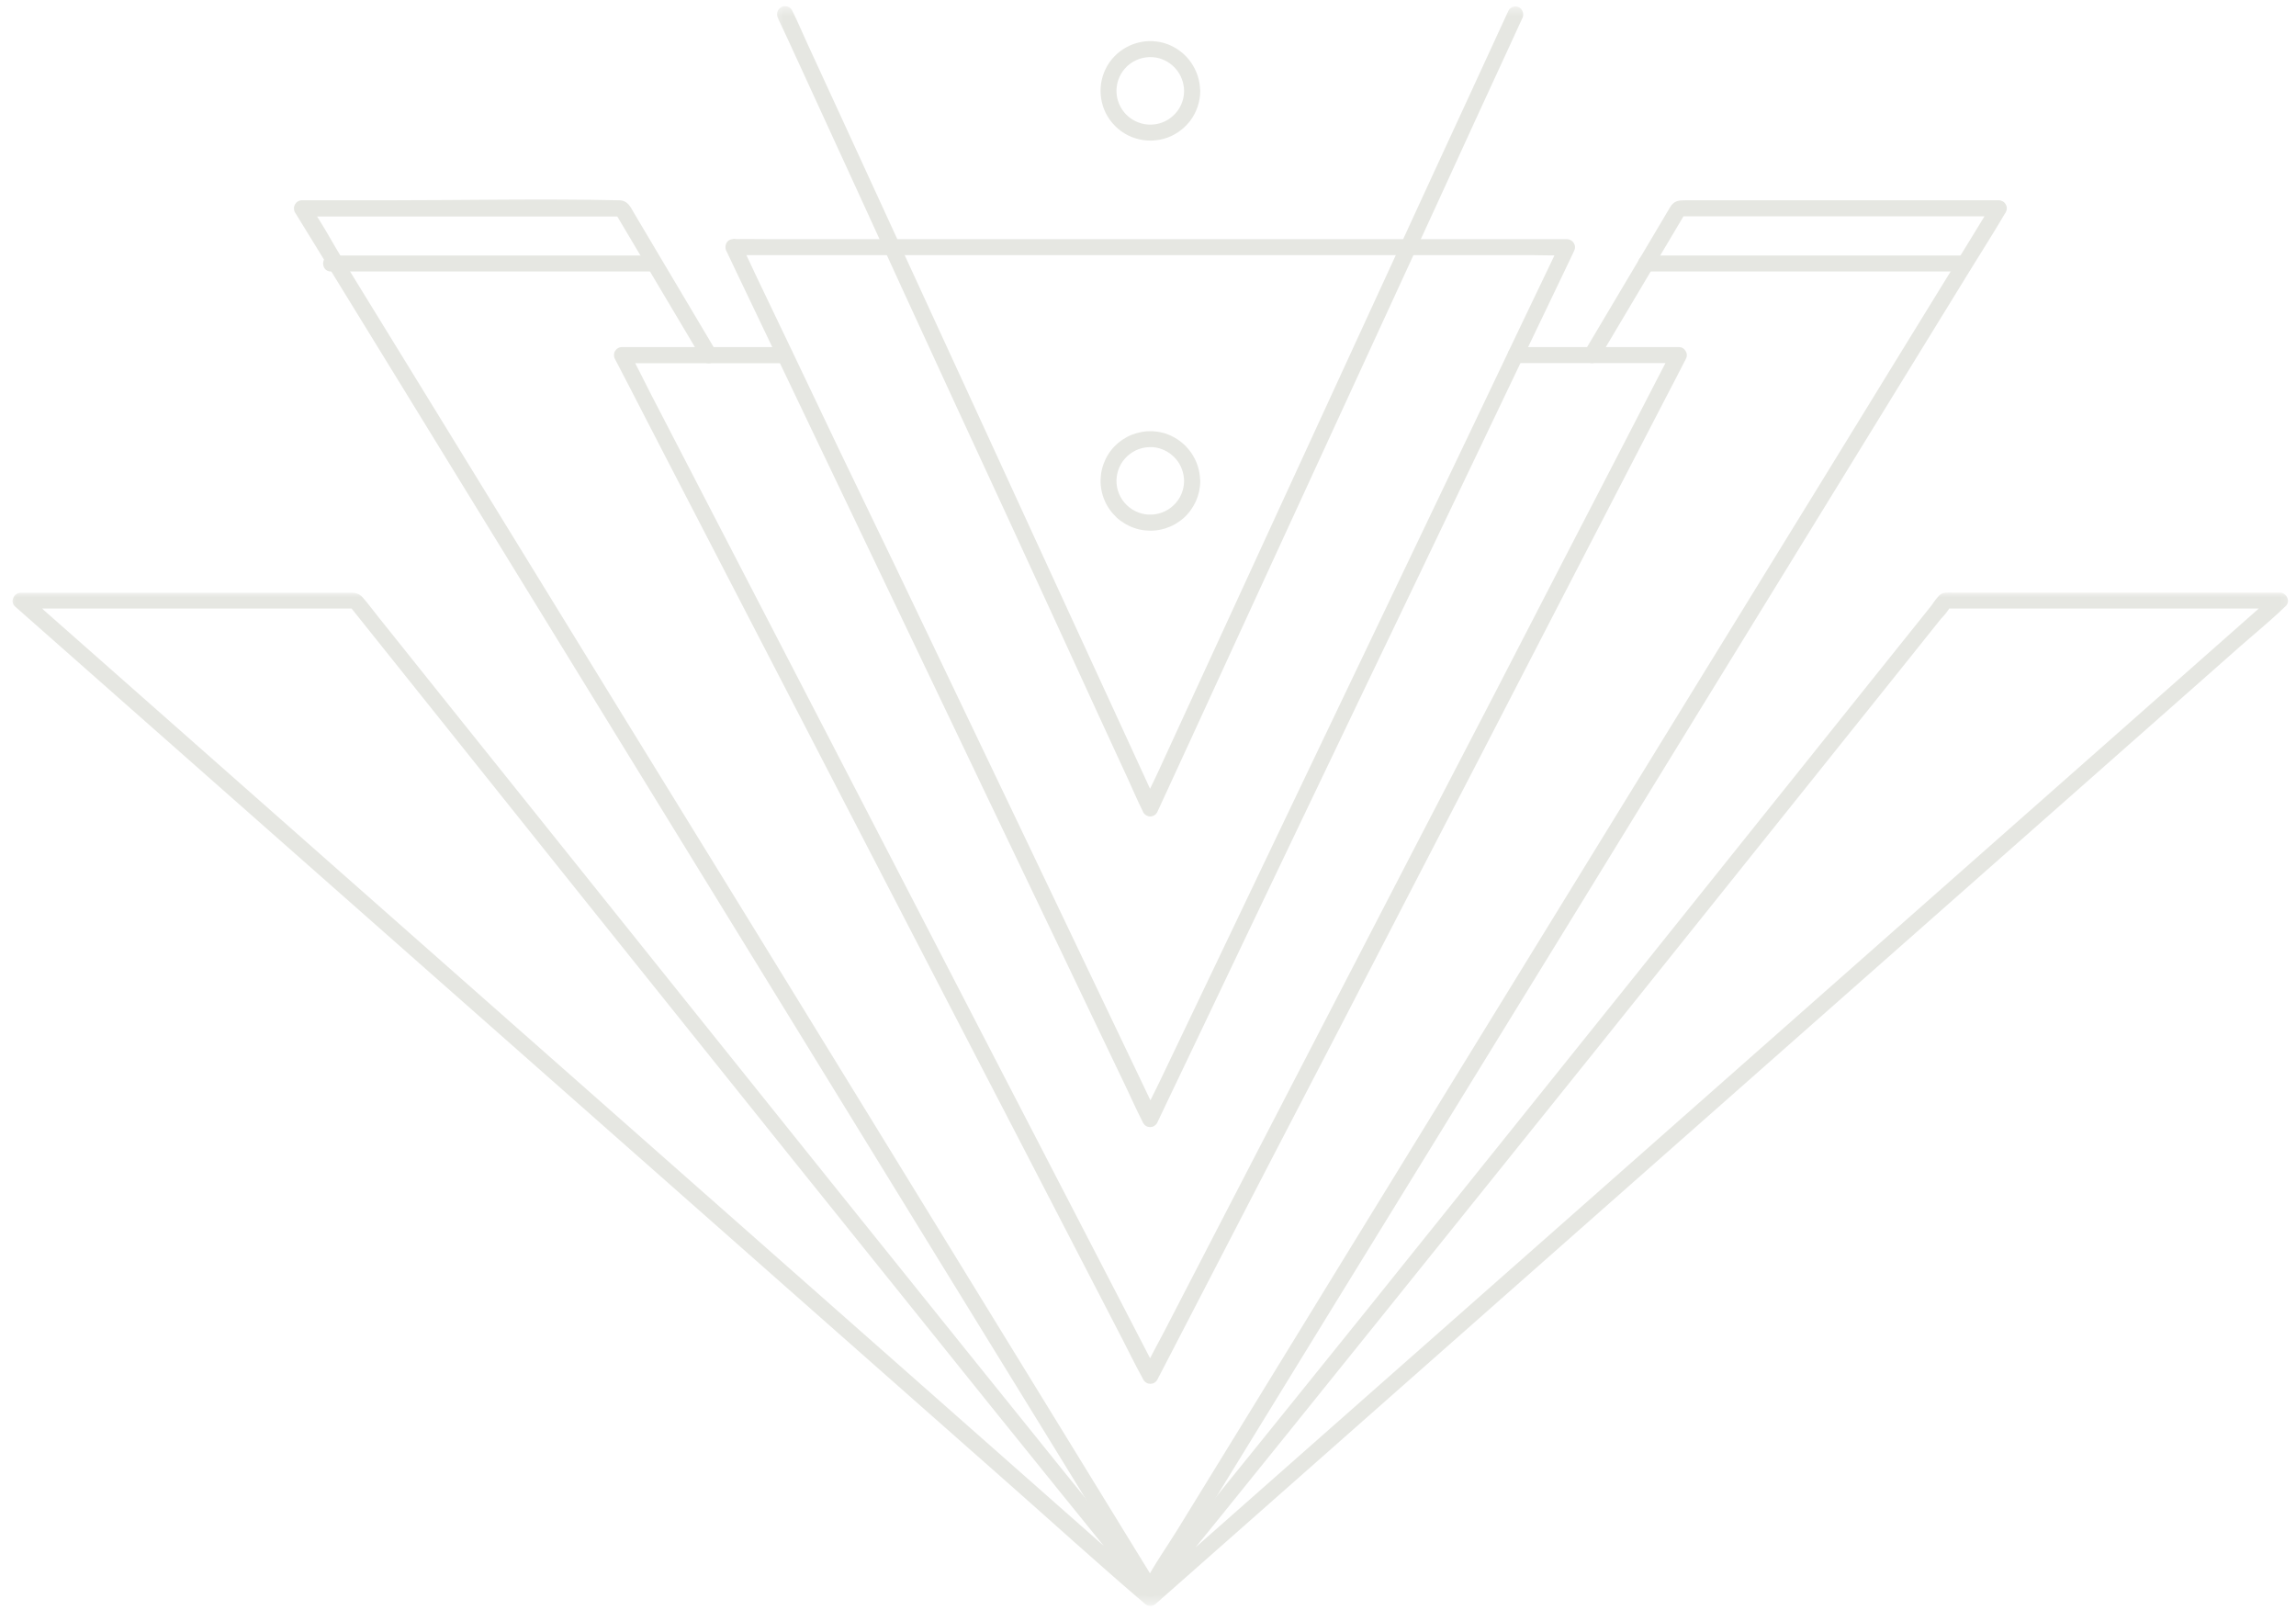 <svg xmlns="http://www.w3.org/2000/svg" width="221" height="155" viewBox="0 0 221 155" fill="none"><mask id="mask0_26_2060" style="mask-type:luminance" maskUnits="userSpaceOnUse" x="74" y="0" width="74" height="80"><path d="M147.224 0.515H74.276V79.34H147.224V0.515Z" fill="white"></path></mask><g mask="url(#mask0_26_2060)"><path d="M74.897 1.788L75.855 3.832L78.416 9.405L82.184 17.613L86.785 27.666L91.827 38.626L96.963 49.735L101.725 60.092L105.729 68.815L108.621 75.09C109.074 76.078 109.503 77.097 109.995 78.079C110.013 78.122 110.032 78.166 110.051 78.203C110.119 78.321 110.218 78.414 110.337 78.483C110.455 78.551 110.585 78.588 110.716 78.588C110.846 78.588 110.977 78.551 111.095 78.483C111.213 78.414 111.306 78.321 111.375 78.203L112.32 76.153L114.888 70.579L118.655 62.372L123.275 52.325L128.317 41.366L133.428 30.257L138.197 19.893L142.194 11.17L145.086 4.895C145.546 3.901 146.006 2.907 146.46 1.906C146.478 1.863 146.497 1.819 146.522 1.776C146.621 1.589 146.646 1.397 146.59 1.192C146.534 0.987 146.416 0.831 146.242 0.713C146.062 0.614 145.869 0.595 145.67 0.651C145.471 0.701 145.322 0.819 145.21 0.993L144.265 3.043L141.703 8.61L137.917 16.811L133.291 26.864L128.249 37.824L123.138 48.933L118.376 59.29L114.365 68.007L111.481 74.282C111.027 75.277 110.498 76.258 110.106 77.271C110.088 77.314 110.069 77.358 110.051 77.395H111.381L110.436 75.351L107.874 69.778L104.1 61.577L99.475 51.524L94.439 40.558L89.328 29.449L84.565 19.092L80.555 10.369L77.664 4.093C77.21 3.105 76.781 2.08 76.296 1.105C76.271 1.061 76.253 1.018 76.234 0.974C76.128 0.794 75.967 0.676 75.762 0.62C75.556 0.57 75.357 0.589 75.177 0.701C74.997 0.813 74.879 0.968 74.823 1.173C74.773 1.378 74.792 1.577 74.897 1.757V1.788Z" fill="#E6E7E2"></path></g><path d="M69.924 24.168L70.999 26.429L73.915 32.531L78.23 41.571L83.509 52.617L89.272 64.671L95.079 76.824L100.526 88.206L105.108 97.793L108.409 104.689C108.925 105.783 109.423 106.889 109.976 107.97L110.044 108.106C110.113 108.224 110.206 108.318 110.324 108.386C110.442 108.454 110.573 108.486 110.703 108.486C110.834 108.486 110.971 108.454 111.083 108.386C111.201 108.318 111.294 108.224 111.369 108.106L112.444 105.845L115.36 99.744L119.669 90.704L124.948 79.657L130.717 67.603L136.543 55.457L141.989 44.075L146.572 34.481L149.873 27.591C150.395 26.498 150.924 25.41 151.44 24.311C151.44 24.267 151.483 24.218 151.502 24.174C151.564 24.056 151.602 23.925 151.602 23.789C151.602 23.652 151.564 23.528 151.496 23.41C151.427 23.292 151.334 23.199 151.216 23.13C151.098 23.062 150.967 23.024 150.837 23.018H73.841C72.802 23.018 71.758 22.993 70.719 23.018H70.576C69.582 23.018 69.582 24.559 70.576 24.559H147.597C148.63 24.559 149.687 24.621 150.712 24.559H150.849L150.184 23.397L149.108 25.659L146.186 31.76L141.877 40.8L136.599 51.847L130.835 63.9L125.016 76.072L119.588 87.436L115.006 97.029L111.711 103.919C111.195 105.012 110.61 106.081 110.144 107.199C110.125 107.243 110.1 107.293 110.082 107.336H111.412L110.337 105.075L107.421 98.973L103.106 89.933L97.833 78.886L92.07 66.833L86.25 54.662L80.773 43.292L76.203 33.705L72.902 26.808C72.386 25.721 71.888 24.609 71.335 23.528L71.266 23.391C70.844 22.484 69.513 23.279 69.936 24.168H69.924Z" fill="#E6E7E2"></path><path d="M75.569 33.407H59.857C59.721 33.407 59.59 33.444 59.478 33.512C59.36 33.581 59.267 33.68 59.198 33.792C59.13 33.91 59.099 34.04 59.099 34.177C59.099 34.314 59.13 34.444 59.198 34.562L60.566 37.197L64.259 44.354L69.737 54.935L76.421 67.846L83.714 81.937L91.125 96.252L97.995 109.498L103.814 120.744L107.999 128.827C108.652 130.101 109.286 131.393 109.976 132.648C110.007 132.704 110.032 132.76 110.063 132.816C110.131 132.934 110.231 133.027 110.349 133.096C110.467 133.164 110.598 133.195 110.728 133.195C110.859 133.195 110.989 133.164 111.107 133.096C111.226 133.027 111.319 132.934 111.387 132.816L112.755 130.182L116.454 123.043L121.932 112.462L128.634 99.564L135.927 85.472L143.338 71.157L150.184 57.899L156.003 46.659L160.188 38.57C160.847 37.302 161.518 36.035 162.165 34.755L162.252 34.587C162.401 34.326 162.407 34.065 162.258 33.804C162.109 33.543 161.885 33.407 161.586 33.407H145.875C144.88 33.407 144.88 34.947 145.875 34.947H161.586L160.915 33.779L159.547 36.414L155.854 43.571L150.377 54.152L143.711 67.063L136.394 81.154L128.982 95.469L122.112 108.734L116.293 119.974L112.115 128.057C111.456 129.33 110.741 130.579 110.138 131.878L110.05 132.039H111.381L110.013 129.405L106.32 122.272L100.842 111.691L94.159 98.787L86.86 84.677L79.448 70.362L72.578 57.103L66.759 45.864L62.574 37.781C61.915 36.513 61.306 35.202 60.597 33.96C60.566 33.91 60.541 33.848 60.51 33.792L59.845 34.96H75.556C76.551 34.96 76.551 33.413 75.556 33.413V33.4L75.569 33.407Z" fill="#E6E7E2"></path><path d="M68.922 33.798L63.899 25.342L61.045 20.533C60.666 19.887 60.429 19.297 59.596 19.278C52.166 19.117 44.718 19.278 37.288 19.278H29.056C28.92 19.278 28.789 19.316 28.677 19.384C28.559 19.452 28.466 19.552 28.397 19.67C28.329 19.788 28.292 19.918 28.292 20.055C28.292 20.191 28.323 20.322 28.391 20.44L30.573 23.988L36.517 33.661L45.309 47.976L56.028 65.423L67.778 84.54L79.635 103.826L90.69 121.813L100.034 136.997L106.749 147.92C107.806 149.641 108.838 151.387 109.926 153.096L110.063 153.313C110.131 153.431 110.231 153.518 110.349 153.586C110.467 153.649 110.598 153.686 110.728 153.686C110.859 153.686 110.989 153.655 111.107 153.586C111.226 153.518 111.319 153.425 111.387 153.313L113.557 149.803L119.495 140.135L128.286 125.82L139.024 108.368L150.774 89.256L162.631 69.946L173.686 51.959L183.03 36.756L189.745 25.833C190.802 24.112 191.903 22.403 192.922 20.657L193.059 20.44C193.127 20.322 193.165 20.191 193.165 20.049C193.165 19.906 193.127 19.781 193.059 19.663C192.991 19.545 192.897 19.452 192.779 19.384C192.661 19.316 192.531 19.278 192.394 19.278H162.333C161.624 19.278 161.151 19.278 160.753 19.949L158.347 24.006L152.528 33.804C152.018 34.662 153.355 35.438 153.865 34.587L161.22 22.205L162.264 20.446L161.599 20.819H192.394L191.729 19.651L189.54 23.236L183.602 32.885L174.811 47.2L164.074 64.64L152.323 83.757L140.466 103.049L129.412 121.042L120.085 136.252L113.371 147.175C112.32 148.883 111.108 150.567 110.187 152.35C110.15 152.425 110.094 152.493 110.057 152.567H111.387L109.205 149.02L103.267 139.346L94.476 125.031L83.776 107.597L72.031 88.48L60.156 69.2L49.095 51.195L39.757 35.991L33.042 25.069C31.991 23.36 31.04 21.509 29.871 19.887C29.821 19.825 29.778 19.744 29.734 19.67L29.056 20.838H59.858L59.192 20.459L66.547 32.835L67.592 34.593C68.096 35.451 69.432 34.674 68.929 33.811L68.922 33.798Z" fill="#E6E7E2"></path><mask id="mask1_26_2060" style="mask-type:luminance" maskUnits="userSpaceOnUse" x="0" y="56" width="221" height="99"><path d="M220.82 56.973H0.817V154.537H220.82V56.973Z" fill="white"></path></mask><g mask="url(#mask1_26_2060)"><path d="M111.263 152.542C105.114 145.049 99.058 137.47 92.978 129.939C84.087 118.886 75.215 107.833 66.349 96.761C58.589 87.088 50.836 77.408 43.089 67.728L36.393 59.352C35.902 58.737 35.429 58.097 34.913 57.507C34.497 57.029 34.049 57.053 33.452 57.053H1.986C1.346 57.053 0.929 57.917 1.439 58.365L12.313 67.964L38.246 90.853L69.6 118.532L96.832 142.577C101.216 146.441 105.543 150.387 109.988 154.183L110.175 154.351C110.324 154.493 110.511 154.562 110.722 154.562C110.934 154.562 111.114 154.493 111.269 154.351L122.143 144.751L148.07 121.856L179.424 94.177L206.663 70.132L215.547 62.285C216.965 61.036 218.451 59.831 219.813 58.52L219.999 58.352C220.509 57.899 220.092 57.041 219.452 57.041H187.911C187.482 57.041 187.066 56.979 186.705 57.265C186.419 57.569 186.158 57.898 185.934 58.253L180.394 65.174L158.354 92.704C149.407 103.863 140.46 115.015 131.507 126.162C124.867 134.4 118.251 142.633 111.568 150.834L110.169 152.524C109.541 153.276 110.629 154.381 111.257 153.617C115.497 148.448 119.688 143.242 123.884 138.035C130.239 130.151 136.586 122.254 142.928 114.357C149.711 105.926 156.482 97.482 163.234 89.038C168.762 82.129 174.289 75.227 179.822 68.318C181.619 66.075 183.41 63.838 185.2 61.595L186.829 59.557C187.153 59.228 187.432 58.874 187.681 58.489C187.712 58.439 187.749 58.389 187.793 58.352L187.246 58.576H219.446L218.899 57.265L208.031 66.864L182.098 89.759L150.762 117.432L123.53 141.471L114.645 149.318L111.841 151.784C111.325 152.182 110.834 152.611 110.38 153.083C110.324 153.139 110.25 153.195 110.194 153.245H111.282L100.414 143.645L74.481 120.75L43.127 93.077L15.894 69.032L7.01 61.191L4.206 58.719C3.752 58.246 3.261 57.818 2.745 57.426C2.682 57.377 2.62 57.321 2.564 57.265L2.017 58.576H34.211L33.664 58.352L40.074 66.367C45.352 72.971 50.631 79.564 55.903 86.162L76.023 111.263C82.489 119.315 88.955 127.367 95.427 135.413C99.978 141.067 104.548 146.708 109.124 152.35L110.175 153.623C110.822 154.394 111.91 153.294 111.282 152.53L111.263 152.542Z" fill="#E6E7E2"></path></g><path d="M113.974 8.753C113.974 8.971 113.949 9.194 113.905 9.412C113.862 9.629 113.793 9.834 113.706 10.039C113.619 10.244 113.514 10.437 113.383 10.617C113.252 10.797 113.109 10.965 112.948 11.114C112.786 11.263 112.612 11.4 112.426 11.518C112.233 11.636 112.034 11.729 111.829 11.804C111.624 11.878 111.406 11.934 111.188 11.965C110.971 11.996 110.753 12.002 110.529 11.99C110.305 11.978 110.088 11.947 109.876 11.884C109.665 11.822 109.46 11.748 109.261 11.648C109.062 11.549 108.875 11.431 108.701 11.294C108.527 11.158 108.372 11.002 108.229 10.835C108.086 10.661 107.961 10.48 107.856 10.288C107.75 10.095 107.669 9.89 107.601 9.679C107.539 9.468 107.495 9.25 107.477 9.026C107.458 8.803 107.458 8.585 107.489 8.368C107.514 8.15 107.557 7.933 107.632 7.722C107.7 7.517 107.794 7.312 107.899 7.119C108.005 6.926 108.142 6.752 108.291 6.585C108.434 6.417 108.596 6.268 108.776 6.137C108.956 6.007 109.143 5.889 109.342 5.802C109.541 5.709 109.752 5.634 109.963 5.584C110.181 5.535 110.399 5.504 110.623 5.497C110.84 5.491 111.064 5.51 111.282 5.541C111.655 5.609 112.009 5.74 112.339 5.932C112.668 6.125 112.954 6.367 113.203 6.659C113.451 6.951 113.638 7.274 113.769 7.635C113.899 7.995 113.967 8.362 113.974 8.747C113.974 9.735 115.534 9.741 115.516 8.747C115.516 8.256 115.435 7.778 115.286 7.312C115.136 6.846 114.919 6.411 114.639 6.007C114.359 5.603 114.023 5.255 113.638 4.957C113.246 4.659 112.83 4.423 112.37 4.249C111.91 4.081 111.425 3.981 110.933 3.963C110.436 3.938 109.951 3.994 109.479 4.124C109 4.249 108.552 4.454 108.136 4.715C107.719 4.982 107.352 5.305 107.035 5.684C106.718 6.063 106.469 6.485 106.283 6.945C106.096 7.405 105.984 7.883 105.947 8.374C105.91 8.865 105.947 9.356 106.059 9.834C106.171 10.319 106.351 10.772 106.606 11.195C106.873 11.642 107.209 12.04 107.607 12.382C108.005 12.723 108.446 12.991 108.938 13.189C109.429 13.382 109.932 13.494 110.455 13.525C110.977 13.556 111.493 13.5 112.003 13.363C112.506 13.226 112.979 13.009 113.414 12.711C113.849 12.419 114.222 12.065 114.546 11.648C114.863 11.232 115.105 10.772 115.273 10.275C115.441 9.778 115.528 9.269 115.528 8.747C115.547 7.753 113.999 7.753 113.986 8.747L113.974 8.753Z" fill="#E6E7E2"></path><path d="M113.974 46.286C113.974 46.504 113.949 46.727 113.905 46.939C113.862 47.156 113.793 47.367 113.706 47.572C113.619 47.778 113.514 47.97 113.383 48.15C113.252 48.33 113.109 48.498 112.948 48.647C112.786 48.797 112.612 48.933 112.426 49.051C112.233 49.169 112.034 49.263 111.829 49.337C111.624 49.412 111.406 49.468 111.188 49.499C110.971 49.53 110.753 49.542 110.529 49.53C110.305 49.517 110.088 49.48 109.876 49.424C109.665 49.368 109.46 49.287 109.261 49.188C109.062 49.089 108.875 48.971 108.701 48.834C108.527 48.697 108.372 48.542 108.229 48.374C108.086 48.206 107.961 48.026 107.856 47.827C107.75 47.635 107.669 47.429 107.601 47.218C107.539 47.007 107.495 46.79 107.477 46.572C107.458 46.355 107.458 46.131 107.489 45.914C107.52 45.696 107.557 45.479 107.632 45.267C107.7 45.056 107.794 44.857 107.899 44.665C108.005 44.472 108.142 44.298 108.291 44.13C108.434 43.963 108.596 43.814 108.776 43.683C108.956 43.553 109.143 43.434 109.342 43.341C109.541 43.248 109.752 43.174 109.963 43.124C110.181 43.074 110.399 43.043 110.623 43.037C110.84 43.025 111.064 43.043 111.282 43.08C111.655 43.149 112.009 43.279 112.338 43.472C112.668 43.665 112.954 43.907 113.203 44.199C113.451 44.491 113.638 44.814 113.769 45.174C113.899 45.535 113.967 45.901 113.974 46.286C113.974 47.274 115.534 47.28 115.516 46.286C115.516 45.795 115.435 45.317 115.286 44.851C115.136 44.385 114.919 43.95 114.639 43.553C114.359 43.155 114.023 42.801 113.638 42.503C113.246 42.204 112.83 41.968 112.37 41.794C112.053 41.676 111.723 41.596 111.393 41.546C111.058 41.502 110.722 41.49 110.38 41.515C110.044 41.54 109.715 41.602 109.391 41.695C109.068 41.788 108.751 41.913 108.453 42.074C108.154 42.236 107.881 42.422 107.62 42.639C107.365 42.857 107.128 43.099 106.923 43.372C106.718 43.64 106.544 43.925 106.401 44.23C106.258 44.534 106.14 44.858 106.065 45.181C105.984 45.51 105.947 45.845 105.935 46.181C105.928 46.523 105.953 46.852 106.022 47.187C106.084 47.517 106.183 47.84 106.314 48.15C106.444 48.461 106.606 48.753 106.805 49.033C106.998 49.312 107.222 49.561 107.464 49.797C107.713 50.027 107.98 50.225 108.272 50.4C108.565 50.573 108.869 50.716 109.186 50.822C109.51 50.934 109.833 51.008 110.169 51.046C110.504 51.083 110.84 51.089 111.182 51.058C111.518 51.027 111.847 50.959 112.171 50.859C112.494 50.754 112.805 50.623 113.097 50.455C113.389 50.288 113.663 50.095 113.918 49.871C114.173 49.648 114.396 49.399 114.595 49.126C114.794 48.852 114.962 48.56 115.105 48.256C115.242 47.945 115.348 47.628 115.422 47.293C115.491 46.964 115.528 46.628 115.528 46.293C115.547 45.298 113.999 45.298 113.986 46.293L113.974 46.286Z" fill="#E6E7E2"></path><path d="M158.41 26.131H189.105C190.094 26.131 190.1 24.59 189.105 24.59H158.41C157.421 24.59 157.415 26.131 158.41 26.131Z" fill="#E6E7E2"></path><path d="M31.848 26.131H62.537C63.532 26.131 63.532 24.59 62.537 24.59H31.848C30.853 24.59 30.853 26.131 31.848 26.131Z" fill="#E6E7E2"></path></svg>